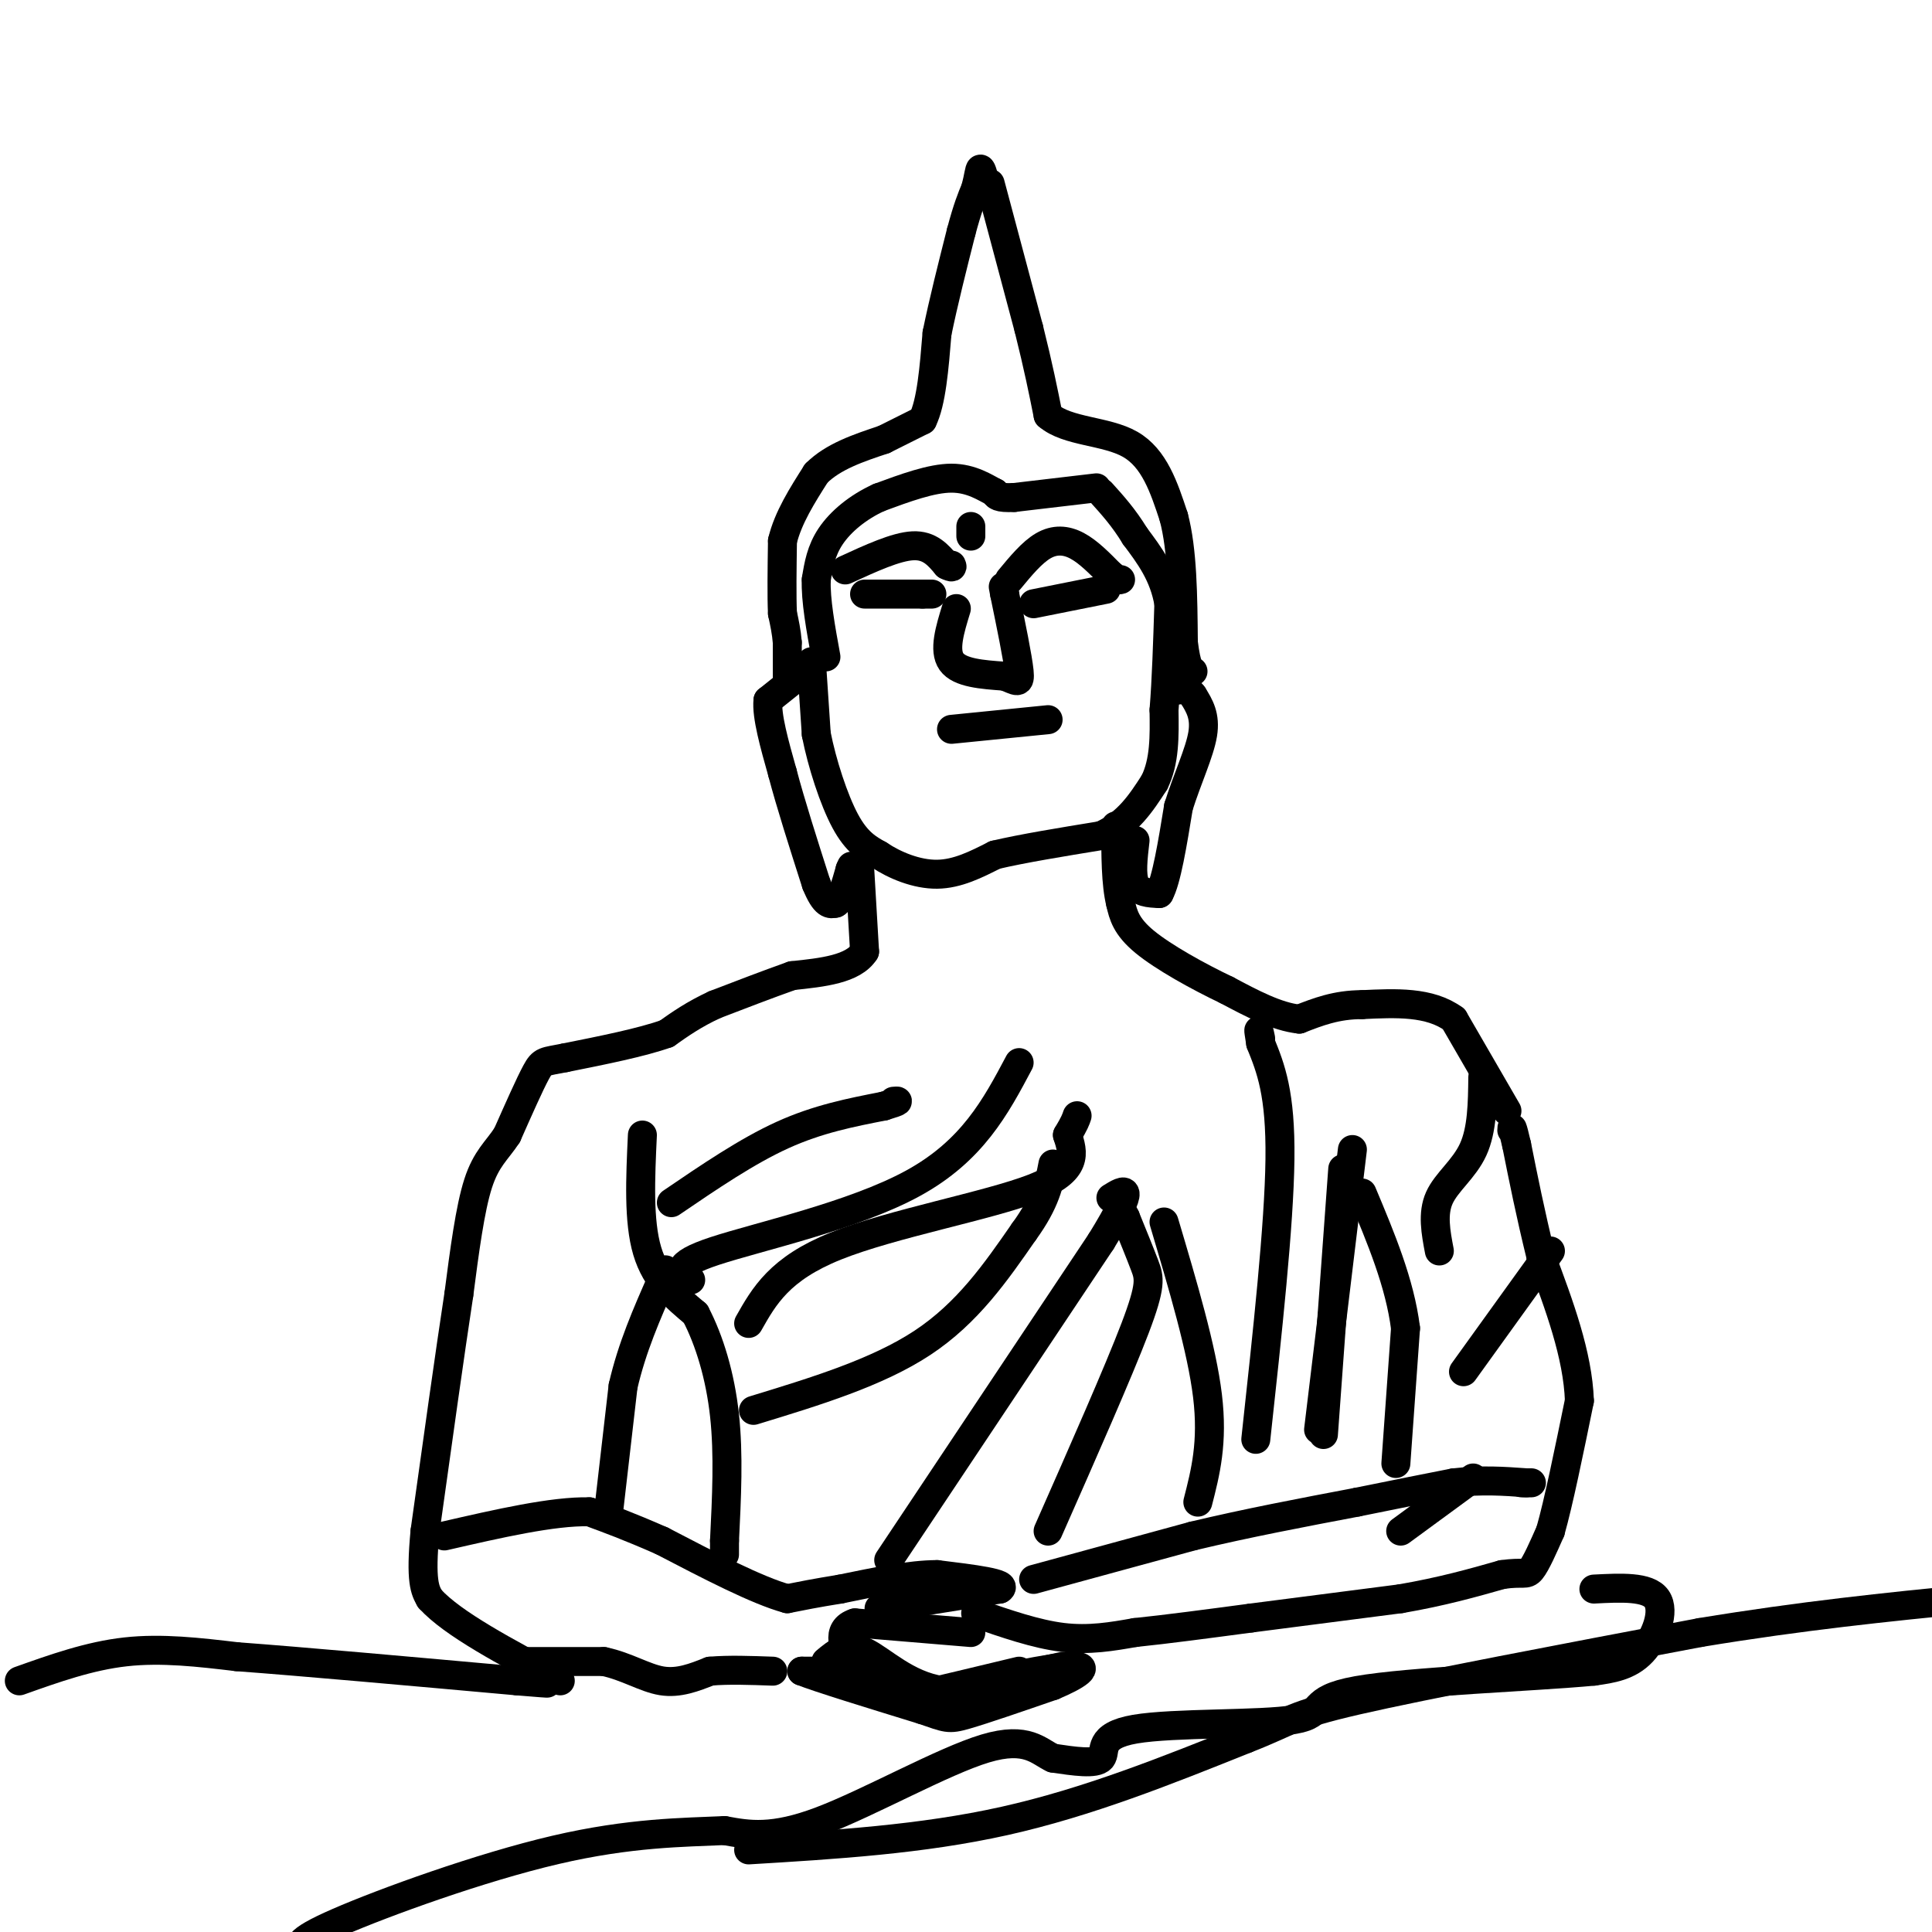 <svg viewBox='0 0 400 400' version='1.1' xmlns='http://www.w3.org/2000/svg' xmlns:xlink='http://www.w3.org/1999/xlink'><g fill='none' stroke='#000000' stroke-width='6' stroke-linecap='round' stroke-linejoin='round'><path d='M163,140c0.000,0.000 0.000,-7.000 0,-7'/><path d='M163,133c-0.167,-2.167 -0.583,-4.083 -1,-6'/><path d='M162,127c-0.167,-3.500 -0.083,-9.250 0,-15'/><path d='M162,112c1.167,-4.833 4.083,-9.417 7,-14'/><path d='M169,98c3.500,-3.500 8.750,-5.250 14,-7'/><path d='M183,91c3.667,-1.833 5.833,-2.917 8,-4'/><path d='M191,87c1.833,-3.667 2.417,-10.833 3,-18'/><path d='M194,69c1.333,-6.500 3.167,-13.750 5,-21'/><path d='M199,48c1.333,-5.000 2.167,-7.000 3,-9'/><path d='M202,39c0.644,-2.422 0.756,-3.978 1,-4c0.244,-0.022 0.622,1.489 1,3'/><path d='M205,38c0.000,0.000 8.000,30.000 8,30'/><path d='M213,68c2.000,8.000 3.000,13.000 4,18'/><path d='M217,86c4.000,3.467 12.000,3.133 17,6c5.000,2.867 7.000,8.933 9,15'/><path d='M243,107c1.833,6.833 1.917,16.417 2,26'/><path d='M245,133c0.667,5.333 1.333,5.667 2,6'/><path d='M164,141c0.000,0.000 -5.000,4.000 -5,4'/><path d='M159,145c-0.333,3.167 1.333,9.083 3,15'/><path d='M162,160c1.667,6.333 4.333,14.667 7,23'/><path d='M169,183c1.833,4.500 2.917,4.250 4,4'/><path d='M173,187c1.167,-0.500 2.083,-3.750 3,-7'/><path d='M176,180c0.500,-1.167 0.250,-0.583 0,0'/><path d='M235,174c-0.417,3.583 -0.833,7.167 0,9c0.833,1.833 2.917,1.917 5,2'/><path d='M240,185c1.500,-2.667 2.750,-10.333 4,-18'/><path d='M244,167c1.822,-5.778 4.378,-11.222 5,-15c0.622,-3.778 -0.689,-5.889 -2,-8'/><path d='M247,144c-1.000,-1.500 -2.500,-1.250 -4,-1'/><path d='M168,137c0.000,0.000 1.000,15.000 1,15'/><path d='M169,152c1.178,6.022 3.622,13.578 6,18c2.378,4.422 4.689,5.711 7,7'/><path d='M182,177c3.222,2.156 7.778,4.044 12,4c4.222,-0.044 8.111,-2.022 12,-4'/><path d='M206,177c5.667,-1.333 13.833,-2.667 22,-4'/><path d='M228,173c5.500,-2.500 8.250,-6.750 11,-11'/><path d='M239,162c2.167,-4.333 2.083,-9.667 2,-15'/><path d='M241,147c0.500,-6.167 0.750,-14.083 1,-22'/><path d='M242,125c-1.000,-6.000 -4.000,-10.000 -7,-14'/><path d='M235,111c-2.333,-3.833 -4.667,-6.417 -7,-9'/><path d='M227,101c0.000,0.000 -17.000,2.000 -17,2'/><path d='M210,103c-3.500,0.167 -3.750,-0.417 -4,-1'/><path d='M206,102c-1.956,-1.000 -4.844,-3.000 -9,-3c-4.156,0.000 -9.578,2.000 -15,4'/><path d='M182,103c-4.422,2.000 -7.978,5.000 -10,8c-2.022,3.000 -2.511,6.000 -3,9'/><path d='M169,120c-0.167,4.167 0.917,10.083 2,16'/><path d='M178,180c0.000,0.000 1.000,17.000 1,17'/><path d='M179,197c-2.333,3.667 -8.667,4.333 -15,5'/><path d='M164,202c-5.167,1.833 -10.583,3.917 -16,6'/><path d='M148,208c-4.333,2.000 -7.167,4.000 -10,6'/><path d='M138,214c-5.167,1.833 -13.083,3.417 -21,5'/><path d='M117,219c-4.333,0.867 -4.667,0.533 -6,3c-1.333,2.467 -3.667,7.733 -6,13'/><path d='M105,235c-2.089,3.222 -4.311,4.778 -6,10c-1.689,5.222 -2.844,14.111 -4,23'/><path d='M95,268c-1.833,12.000 -4.417,30.500 -7,49'/><path d='M88,317c-1.000,10.500 0.000,12.250 1,14'/><path d='M89,331c4.667,5.167 15.833,11.083 27,17'/><path d='M109,344c0.000,0.000 16.000,0.000 16,0'/><path d='M125,344c4.711,0.978 8.489,3.422 12,4c3.511,0.578 6.756,-0.711 10,-2'/><path d='M147,346c3.833,-0.333 8.417,-0.167 13,0'/><path d='M220,345c0.000,0.000 -27.000,6.000 -27,6'/><path d='M193,351c-5.356,-0.178 -5.244,-3.622 -8,-5c-2.756,-1.378 -8.378,-0.689 -14,0'/><path d='M171,346c-3.167,0.000 -4.083,0.000 -5,0'/><path d='M166,346c3.333,1.333 14.167,4.667 25,8'/><path d='M191,354c5.089,1.733 5.311,2.067 9,1c3.689,-1.067 10.844,-3.533 18,-6'/><path d='M218,349c4.889,-2.044 8.111,-4.156 4,-4c-4.111,0.156 -15.556,2.578 -27,5'/><path d='M195,350c-7.400,-1.089 -12.400,-6.311 -16,-8c-3.600,-1.689 -5.800,0.156 -8,2'/><path d='M201,338c0.000,0.000 -24.000,-2.000 -24,-2'/><path d='M177,336c-4.131,1.298 -2.458,5.542 0,9c2.458,3.458 5.702,6.131 8,7c2.298,0.869 3.649,-0.065 5,-1'/><path d='M190,351c4.333,-1.000 12.667,-3.000 21,-5'/><path d='M182,333c0.000,0.000 25.000,-4.000 25,-4'/><path d='M207,329c2.000,-1.167 -5.500,-2.083 -13,-3'/><path d='M194,326c-5.500,0.000 -12.750,1.500 -20,3'/><path d='M174,329c-5.167,0.833 -8.083,1.417 -11,2'/><path d='M163,331c-6.167,-1.667 -16.083,-6.833 -26,-12'/><path d='M137,319c-6.833,-3.000 -10.917,-4.500 -15,-6'/><path d='M122,313c-7.500,-0.167 -18.750,2.417 -30,5'/><path d='M126,313c0.000,0.000 3.000,-26.000 3,-26'/><path d='M129,287c1.833,-8.000 4.917,-15.000 8,-22'/><path d='M137,265c1.333,-3.667 0.667,-1.833 0,0'/><path d='M133,235c-0.417,8.917 -0.833,17.833 1,24c1.833,6.167 5.917,9.583 10,13'/><path d='M144,272c2.889,5.533 5.111,12.867 6,21c0.889,8.133 0.444,17.067 0,26'/><path d='M150,319c0.000,4.500 0.000,2.750 0,1'/><path d='M202,334c6.250,2.167 12.500,4.333 18,5c5.500,0.667 10.250,-0.167 15,-1'/><path d='M235,338c6.500,-0.667 15.250,-1.833 24,-3'/><path d='M259,335c9.167,-1.167 20.083,-2.583 31,-4'/><path d='M290,331c8.667,-1.500 14.833,-3.250 21,-5'/><path d='M311,326c4.422,-0.644 4.978,0.244 6,-1c1.022,-1.244 2.511,-4.622 4,-8'/><path d='M321,317c1.667,-5.833 3.833,-16.417 6,-27'/><path d='M327,290c-0.333,-9.500 -4.167,-19.750 -8,-30'/><path d='M319,260c-2.167,-8.833 -3.583,-15.917 -5,-23'/><path d='M314,237c-1.000,-4.333 -1.000,-3.667 -1,-3'/><path d='M312,230c0.000,0.000 -11.000,-19.000 -11,-19'/><path d='M301,211c-5.000,-3.667 -12.000,-3.333 -19,-3'/><path d='M282,208c-5.333,0.000 -9.167,1.500 -13,3'/><path d='M269,211c-4.667,-0.500 -9.833,-3.250 -15,-6'/><path d='M254,205c-5.889,-2.800 -13.111,-6.800 -17,-10c-3.889,-3.200 -4.444,-5.600 -5,-8'/><path d='M232,187c-1.000,-4.000 -1.000,-10.000 -1,-16'/><path d='M214,327c0.000,0.000 33.000,-9.000 33,-9'/><path d='M247,318c11.167,-2.667 22.583,-4.833 34,-7'/><path d='M281,311c9.000,-1.833 14.500,-2.917 20,-4'/><path d='M301,307c5.833,-0.667 10.417,-0.333 15,0'/><path d='M316,307c2.333,0.000 0.667,0.000 -1,0'/><path d='M289,303c0.000,0.000 2.000,-28.000 2,-28'/><path d='M291,275c-1.167,-9.333 -5.083,-18.667 -9,-28'/><path d='M201,109c0.000,0.000 0.000,2.000 0,2'/><path d='M179,123c0.000,0.000 12.000,0.000 12,0'/><path d='M191,123c2.333,0.000 2.167,0.000 2,0'/><path d='M214,125c0.000,0.000 15.000,-3.000 15,-3'/><path d='M175,118c5.250,-2.417 10.500,-4.833 14,-5c3.500,-0.167 5.250,1.917 7,4'/><path d='M196,117c1.333,0.667 1.167,0.333 1,0'/><path d='M209,120c2.333,-2.822 4.667,-5.644 7,-7c2.333,-1.356 4.667,-1.244 7,0c2.333,1.244 4.667,3.622 7,6'/><path d='M230,119c1.500,1.167 1.750,1.083 2,1'/><path d='M198,126c-1.333,4.333 -2.667,8.667 -1,11c1.667,2.333 6.333,2.667 11,3'/><path d='M208,140c2.511,0.956 3.289,1.844 3,-1c-0.289,-2.844 -1.644,-9.422 -3,-16'/><path d='M208,123c-0.500,-2.667 -0.250,-1.333 0,0'/><path d='M197,151c0.000,0.000 20.000,-2.000 20,-2'/><path d='M4,348c7.250,-2.583 14.500,-5.167 22,-6c7.500,-0.833 15.250,0.083 23,1'/><path d='M49,343c13.500,1.000 35.750,3.000 58,5'/><path d='M107,348c10.000,0.833 6.000,0.417 2,0'/><path d='M330,329c5.600,-0.289 11.200,-0.578 13,2c1.800,2.578 -0.200,8.022 -3,11c-2.800,2.978 -6.400,3.489 -10,4'/><path d='M330,346c-12.371,1.168 -38.298,2.086 -49,4c-10.702,1.914 -6.178,4.822 -13,6c-6.822,1.178 -24.991,0.625 -33,2c-8.009,1.375 -5.860,4.679 -7,6c-1.140,1.321 -5.570,0.661 -10,0'/><path d='M218,364c-2.929,-1.321 -5.250,-4.625 -14,-2c-8.750,2.625 -23.929,11.179 -34,15c-10.071,3.821 -15.036,2.911 -20,2'/><path d='M150,379c-8.417,0.393 -19.458,0.375 -35,4c-15.542,3.625 -35.583,10.893 -45,15c-9.417,4.107 -8.208,5.054 -7,6'/><path d='M155,383c17.917,-1.083 35.833,-2.167 53,-6c17.167,-3.833 33.583,-10.417 50,-17'/><path d='M258,360c9.733,-3.800 9.067,-4.800 23,-8c13.933,-3.200 42.467,-8.600 71,-14'/><path d='M352,338c21.167,-3.500 38.583,-5.250 56,-7'/><path d='M139,249c7.833,-5.333 15.667,-10.667 23,-14c7.333,-3.333 14.167,-4.667 21,-6'/><path d='M183,229c3.833,-1.167 2.917,-1.083 2,-1'/><path d='M143,265c-1.956,-1.533 -3.911,-3.067 5,-6c8.911,-2.933 28.689,-7.267 41,-14c12.311,-6.733 17.156,-15.867 22,-25'/><path d='M155,274c3.200,-5.667 6.400,-11.333 18,-16c11.600,-4.667 31.600,-8.333 41,-12c9.400,-3.667 8.200,-7.333 7,-11'/><path d='M221,235c1.500,-2.500 1.750,-3.250 2,-4'/><path d='M156,292c12.833,-3.917 25.667,-7.833 35,-14c9.333,-6.167 15.167,-14.583 21,-23'/><path d='M212,255c4.500,-6.167 5.250,-10.083 6,-14'/><path d='M184,323c0.000,0.000 44.000,-66.000 44,-66'/><path d='M228,257c7.667,-12.500 4.833,-10.750 2,-9'/><path d='M217,317c7.289,-16.511 14.578,-33.022 18,-42c3.422,-8.978 2.978,-10.422 2,-13c-0.978,-2.578 -2.489,-6.289 -4,-10'/><path d='M233,252c-0.833,-1.667 -0.917,-0.833 -1,0'/><path d='M248,311c1.583,-6.167 3.167,-12.333 2,-22c-1.167,-9.667 -5.083,-22.833 -9,-36'/><path d='M260,298c2.417,-22.167 4.833,-44.333 5,-58c0.167,-13.667 -1.917,-18.833 -4,-24'/><path d='M261,216c-0.667,-4.167 -0.333,-2.583 0,-1'/><path d='M273,296c0.000,0.000 7.000,-58.000 7,-58'/><path d='M274,297c0.000,0.000 4.000,-55.000 4,-55'/><path d='M298,259c-0.733,-3.867 -1.467,-7.733 0,-11c1.467,-3.267 5.133,-5.933 7,-10c1.867,-4.067 1.933,-9.533 2,-15'/><path d='M303,284c0.000,0.000 18.000,-25.000 18,-25'/><path d='M290,317c0.000,0.000 15.000,-11.000 15,-11'/></g>
</svg>